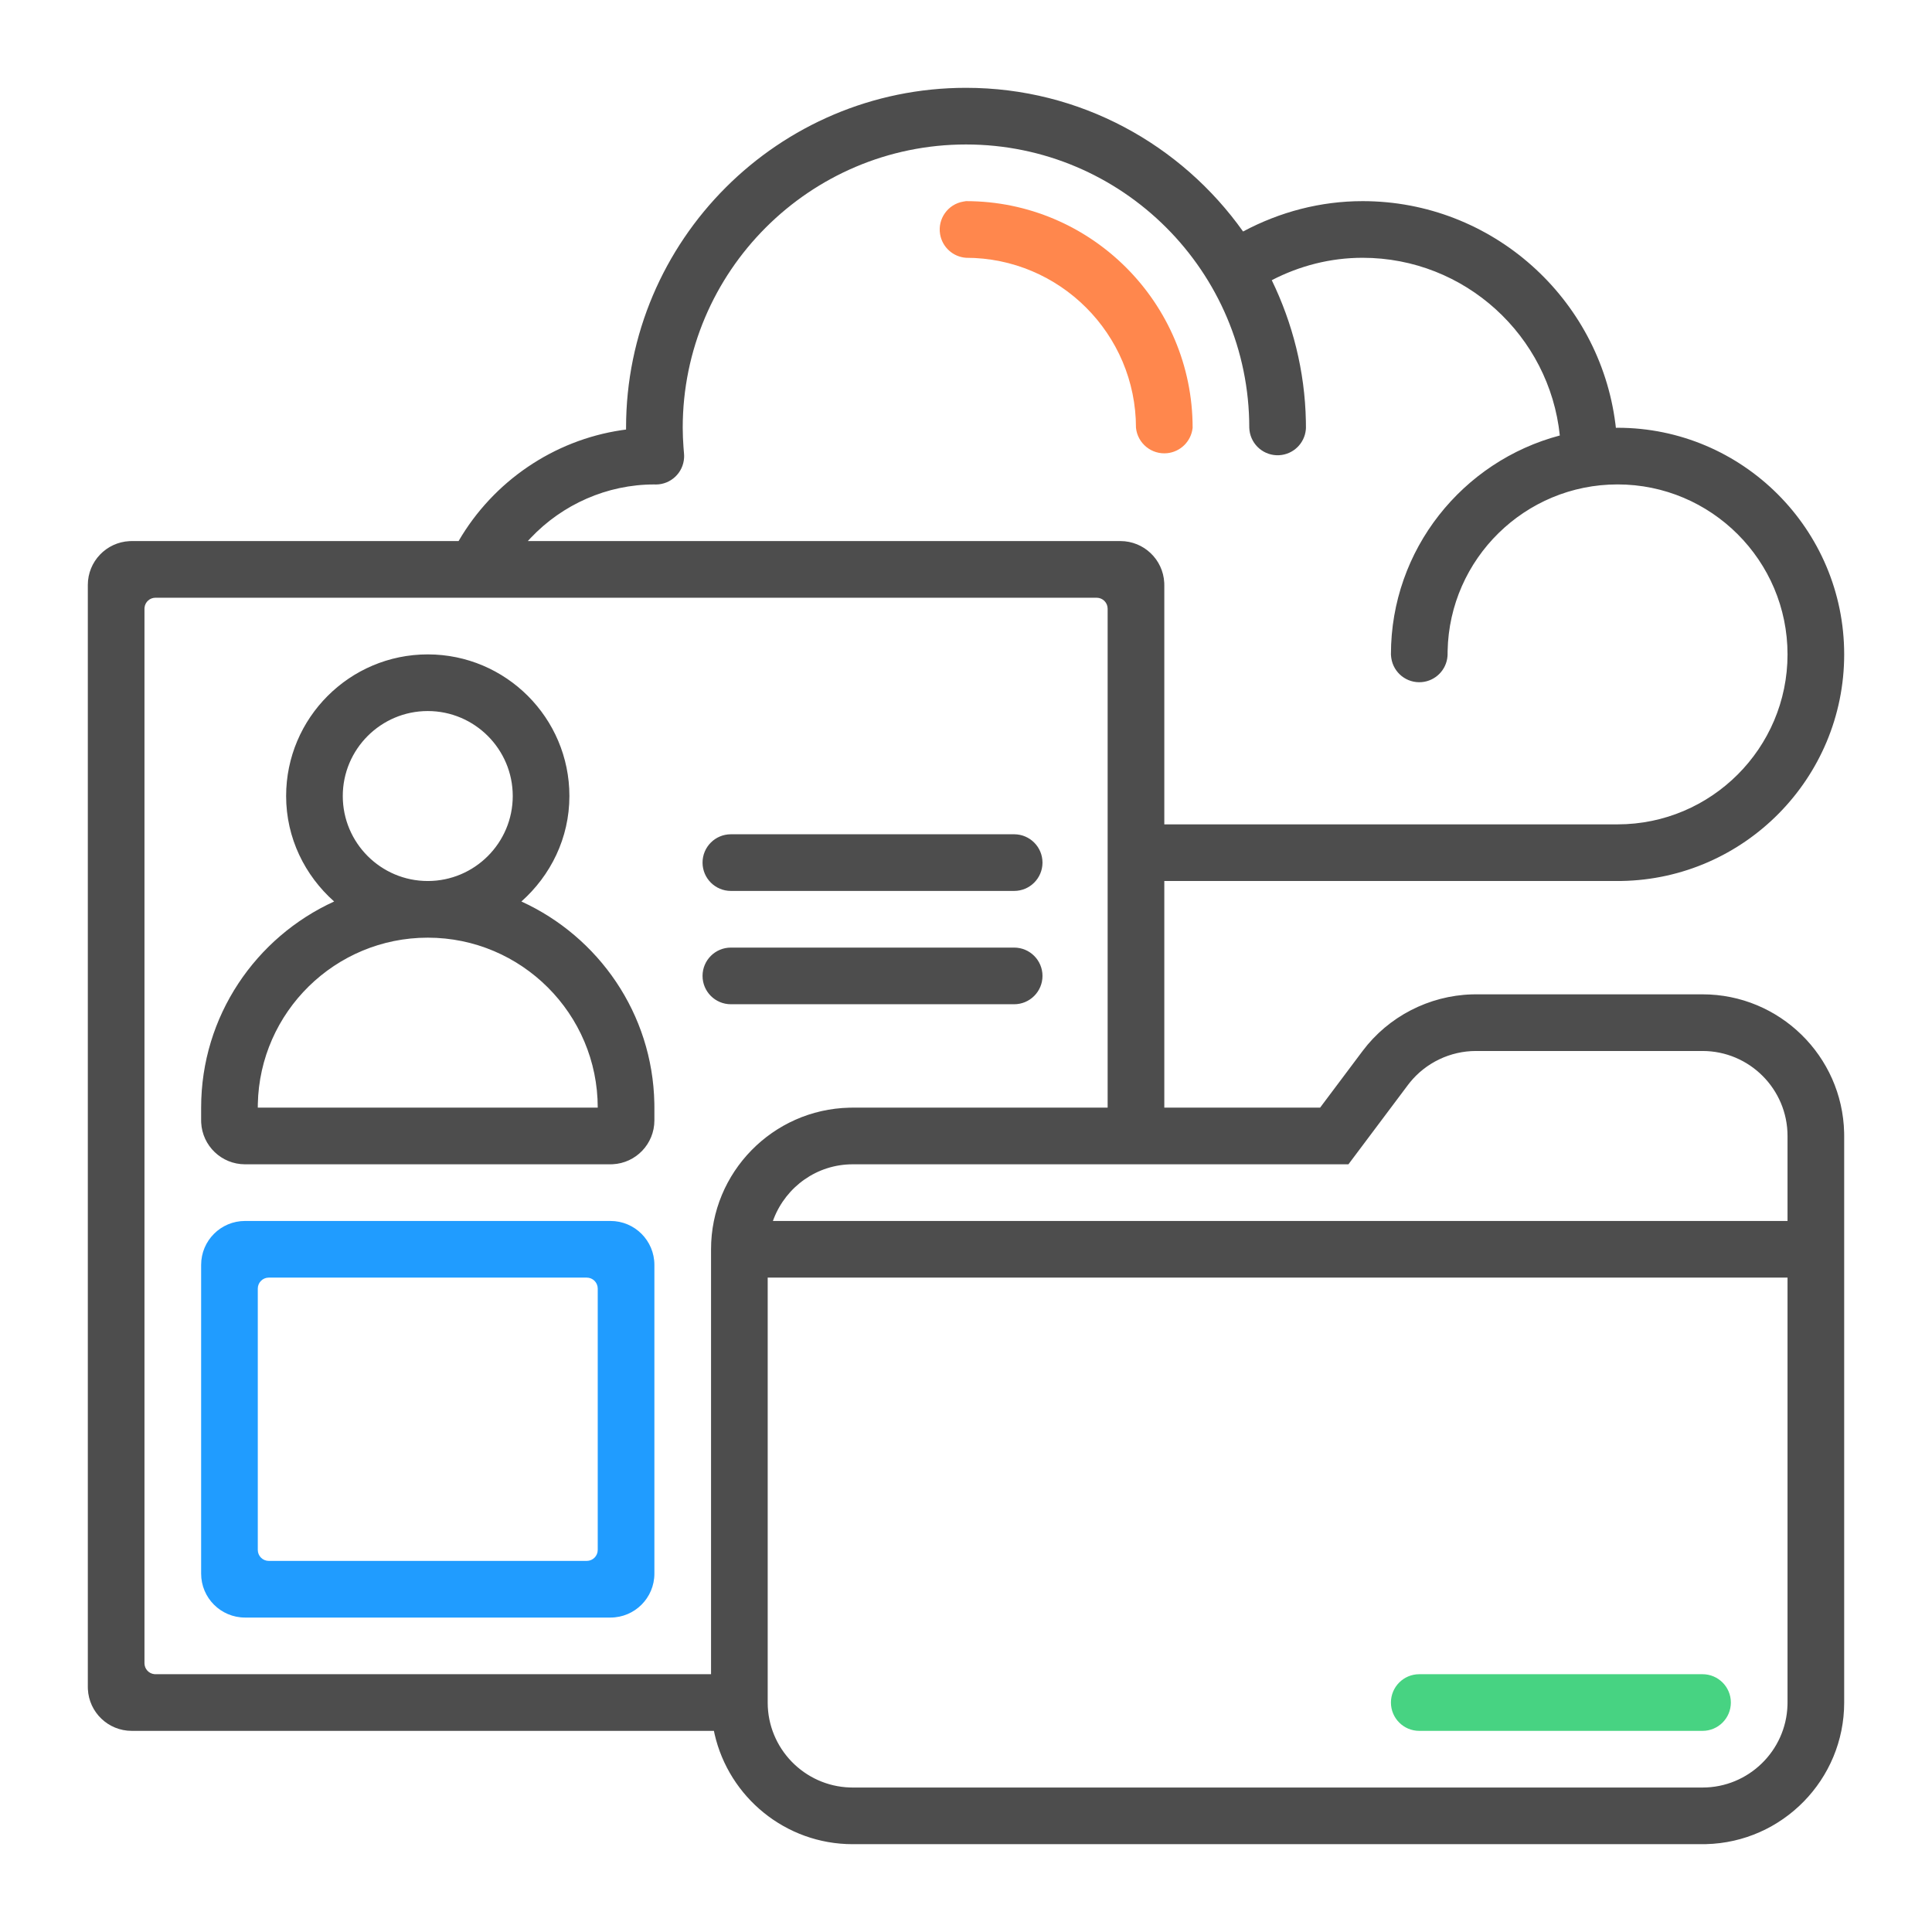 <?xml version="1.0" encoding="UTF-8"?>
<svg width="176px" height="176px" viewBox="0 0 176 176" version="1.1" xmlns="http://www.w3.org/2000/svg" xmlns:xlink="http://www.w3.org/1999/xlink">
    <!-- Generator: Sketch 57.1 (83088) - https://sketch.com -->
    <title>article_b/sdwan/article_b_sdwan_p2_01</title>
    <desc>Created with Sketch.</desc>
    <g id="article_b/sdwan/article_b_sdwan_p2_01" stroke="none" stroke-width="1" fill="none" fill-rule="evenodd">
        <g id="Group" transform="translate(8, 8)">
            <path d="M121.29,144.516 L147.097,144.516 C148.522,144.516 149.677,145.672 149.677,147.097 C149.677,148.522 148.522,149.677 147.097,149.677 L121.29,149.677 C119.865,149.677 118.71,148.522 118.71,147.097 C118.71,145.672 119.865,144.516 121.29,144.516 Z" id="Path" fill="#47D382"></path>
            <path d="M14.323,139.355 L47.613,139.355 C49.822,139.355 51.613,137.564 51.613,135.355 L51.613,107.226 C51.613,105.017 49.822,103.226 47.613,103.226 L14.323,103.226 C12.113,103.226 10.323,105.017 10.323,107.226 L10.323,135.355 C10.323,137.564 12.113,139.355 14.323,139.355 Z M16.484,108.387 L45.452,108.387 C46.004,108.387 46.452,108.835 46.452,109.387 L46.452,133.194 C46.452,133.746 46.004,134.194 45.452,134.194 L16.484,134.194 C15.932,134.194 15.484,133.746 15.484,133.194 L15.484,109.387 C15.484,108.835 15.932,108.387 16.484,108.387 Z" id="Shape" fill="#209CFF"></path>
            <path d="M80,10.323 L79.758,10.363 C78.352,10.6 77.404,11.931 77.64,13.337 C77.838,14.511 78.812,15.398 80,15.484 L80,15.484 L80,15.484 C88.539,15.484 95.484,22.428 95.484,30.968 C95.63,32.393 96.904,33.43 98.329,33.284 C99.532,33.16 100.491,32.221 100.639,31.02 L100.645,30.968 L100.645,30.968 C100.645,19.585 91.383,10.323 80,10.323 Z" id="Path" fill="#FF874D"></path>
            <path d="M80,0 C90.413,0 99.623,5.182 105.241,13.089 C108.586,11.303 112.289,10.323 116.129,10.323 C127.94,10.323 137.712,19.188 139.16,30.614 L139.203,30.975 L139.355,30.968 C150.738,30.968 160,40.23 160,51.613 C160,62.88 150.926,72.069 139.703,72.255 L139.355,72.258 L98.065,72.258 L98.065,92.903 L112.258,92.903 L116.129,87.742 C118.479,84.606 122.18,82.699 126.085,82.586 L126.452,82.581 L147.097,82.581 C154.108,82.581 159.832,88.202 159.996,95.175 L160,95.484 L160,147.097 C160,154.108 154.378,159.832 147.405,159.996 L147.097,160 L69.677,160 C63.553,160 58.415,155.711 57.1,149.98 L57.035,149.677 L4,149.677 C1.858,149.677 0.109,147.993 0.005,145.877 L0,145.677 L0,45.29 C-2.62343273e-16,43.148 1.684,41.399 3.8,41.295 L4,41.29 L33.775,41.29 C36.94,35.845 42.441,32.105 48.628,31.186 L49.032,31.13 L49.032,30.968 C49.032,13.892 62.924,0 80,0 Z M154.839,108.387 L61.935,108.387 L61.935,147.097 C61.935,151.283 65.277,154.705 69.432,154.835 L69.677,154.839 L147.097,154.839 C151.283,154.839 154.705,151.497 154.835,147.342 L154.839,147.097 L154.839,108.387 Z M91.903,46.452 L6.161,46.452 C5.648,46.452 5.226,46.838 5.168,47.335 L5.161,47.452 L5.161,143.516 C5.161,144.029 5.547,144.452 6.045,144.509 L6.161,144.516 L56.774,144.516 L56.774,105.806 C56.774,98.795 62.396,93.071 69.369,92.907 L69.677,92.903 L92.903,92.903 L92.903,47.452 C92.903,46.899 92.456,46.452 91.903,46.452 Z M147.097,87.742 L126.452,87.742 C124.125,87.742 121.897,88.807 120.437,90.61 L120.258,90.839 L114.839,98.065 L69.677,98.065 C66.411,98.065 63.637,100.111 62.503,102.978 L62.41,103.226 L154.839,103.226 L154.839,95.484 C154.839,91.215 151.365,87.742 147.097,87.742 Z M30.968,51.613 C38.083,51.613 43.871,57.401 43.871,64.516 C43.871,68.348 42.157,71.757 39.497,74.124 C46.517,77.326 51.452,84.332 51.609,92.501 L51.613,92.903 L51.613,94.065 C51.613,96.207 49.929,97.956 47.813,98.06 L47.613,98.065 L14.323,98.065 C12.18,98.065 10.432,96.381 10.327,94.264 L10.323,94.065 L10.323,92.903 C10.323,84.563 15.303,77.378 22.439,74.124 C19.778,71.757 18.065,68.348 18.065,64.516 C18.065,57.401 23.853,51.613 30.968,51.613 Z M30.968,77.419 C22.534,77.419 15.656,84.193 15.487,92.588 L15.484,92.903 L46.452,92.903 C46.452,84.364 39.507,77.419 30.968,77.419 Z M84.387,78.323 C85.812,78.323 86.968,79.478 86.968,80.903 C86.968,82.328 85.812,83.484 84.387,83.484 L58.581,83.484 C57.155,83.484 56,82.328 56,80.903 C56,79.478 57.155,78.323 58.581,78.323 L84.387,78.323 Z M84.387,68 C85.812,68 86.968,69.155 86.968,70.581 C86.968,72.006 85.812,73.161 84.387,73.161 L58.581,73.161 C57.155,73.161 56,72.006 56,70.581 C56,69.155 57.155,68 58.581,68 L84.387,68 Z M30.968,56.774 C26.699,56.774 23.226,60.248 23.226,64.516 C23.226,68.785 26.699,72.258 30.968,72.258 C35.236,72.258 38.71,68.785 38.71,64.516 C38.71,60.248 35.236,56.774 30.968,56.774 Z M80,5.161 C65.77,5.161 54.194,16.738 54.194,30.968 C54.194,31.566 54.223,32.155 54.265,32.74 L54.312,33.324 L54.322,33.513 L54.318,33.702 C54.24,35.07 53.11,36.129 51.759,36.136 L51.595,36.132 C47.296,36.132 43.234,37.956 40.35,41.001 L40.083,41.29 L94.065,41.29 C96.207,41.29 97.956,42.974 98.06,45.091 L98.065,45.29 L98.065,67.097 L139.355,67.097 C147.894,67.097 154.839,60.152 154.839,51.613 C154.839,43.074 147.894,36.129 139.355,36.129 C130.921,36.129 124.043,42.903 123.874,51.297 L123.871,51.613 L123.863,51.777 C123.764,53.026 122.773,54.034 121.508,54.14 C120.144,54.254 118.939,53.284 118.743,51.948 L118.724,51.786 L118.71,51.613 C118.71,42.049 125.254,34.008 134.095,31.672 C133.154,22.591 125.455,15.484 116.129,15.484 C113.218,15.484 110.403,16.204 107.855,17.525 C109.745,21.428 110.871,25.769 110.962,30.367 L110.968,30.968 L110.958,31.134 C110.84,32.394 109.817,33.394 108.537,33.468 C107.169,33.548 105.988,32.546 105.825,31.204 L105.811,31.041 L105.806,30.968 C105.806,16.738 94.23,5.161 80,5.161 Z" id="article_b_sdwan_p2_01" fill="#4D4D4D"></path>
        </g>
    </g>
</svg>